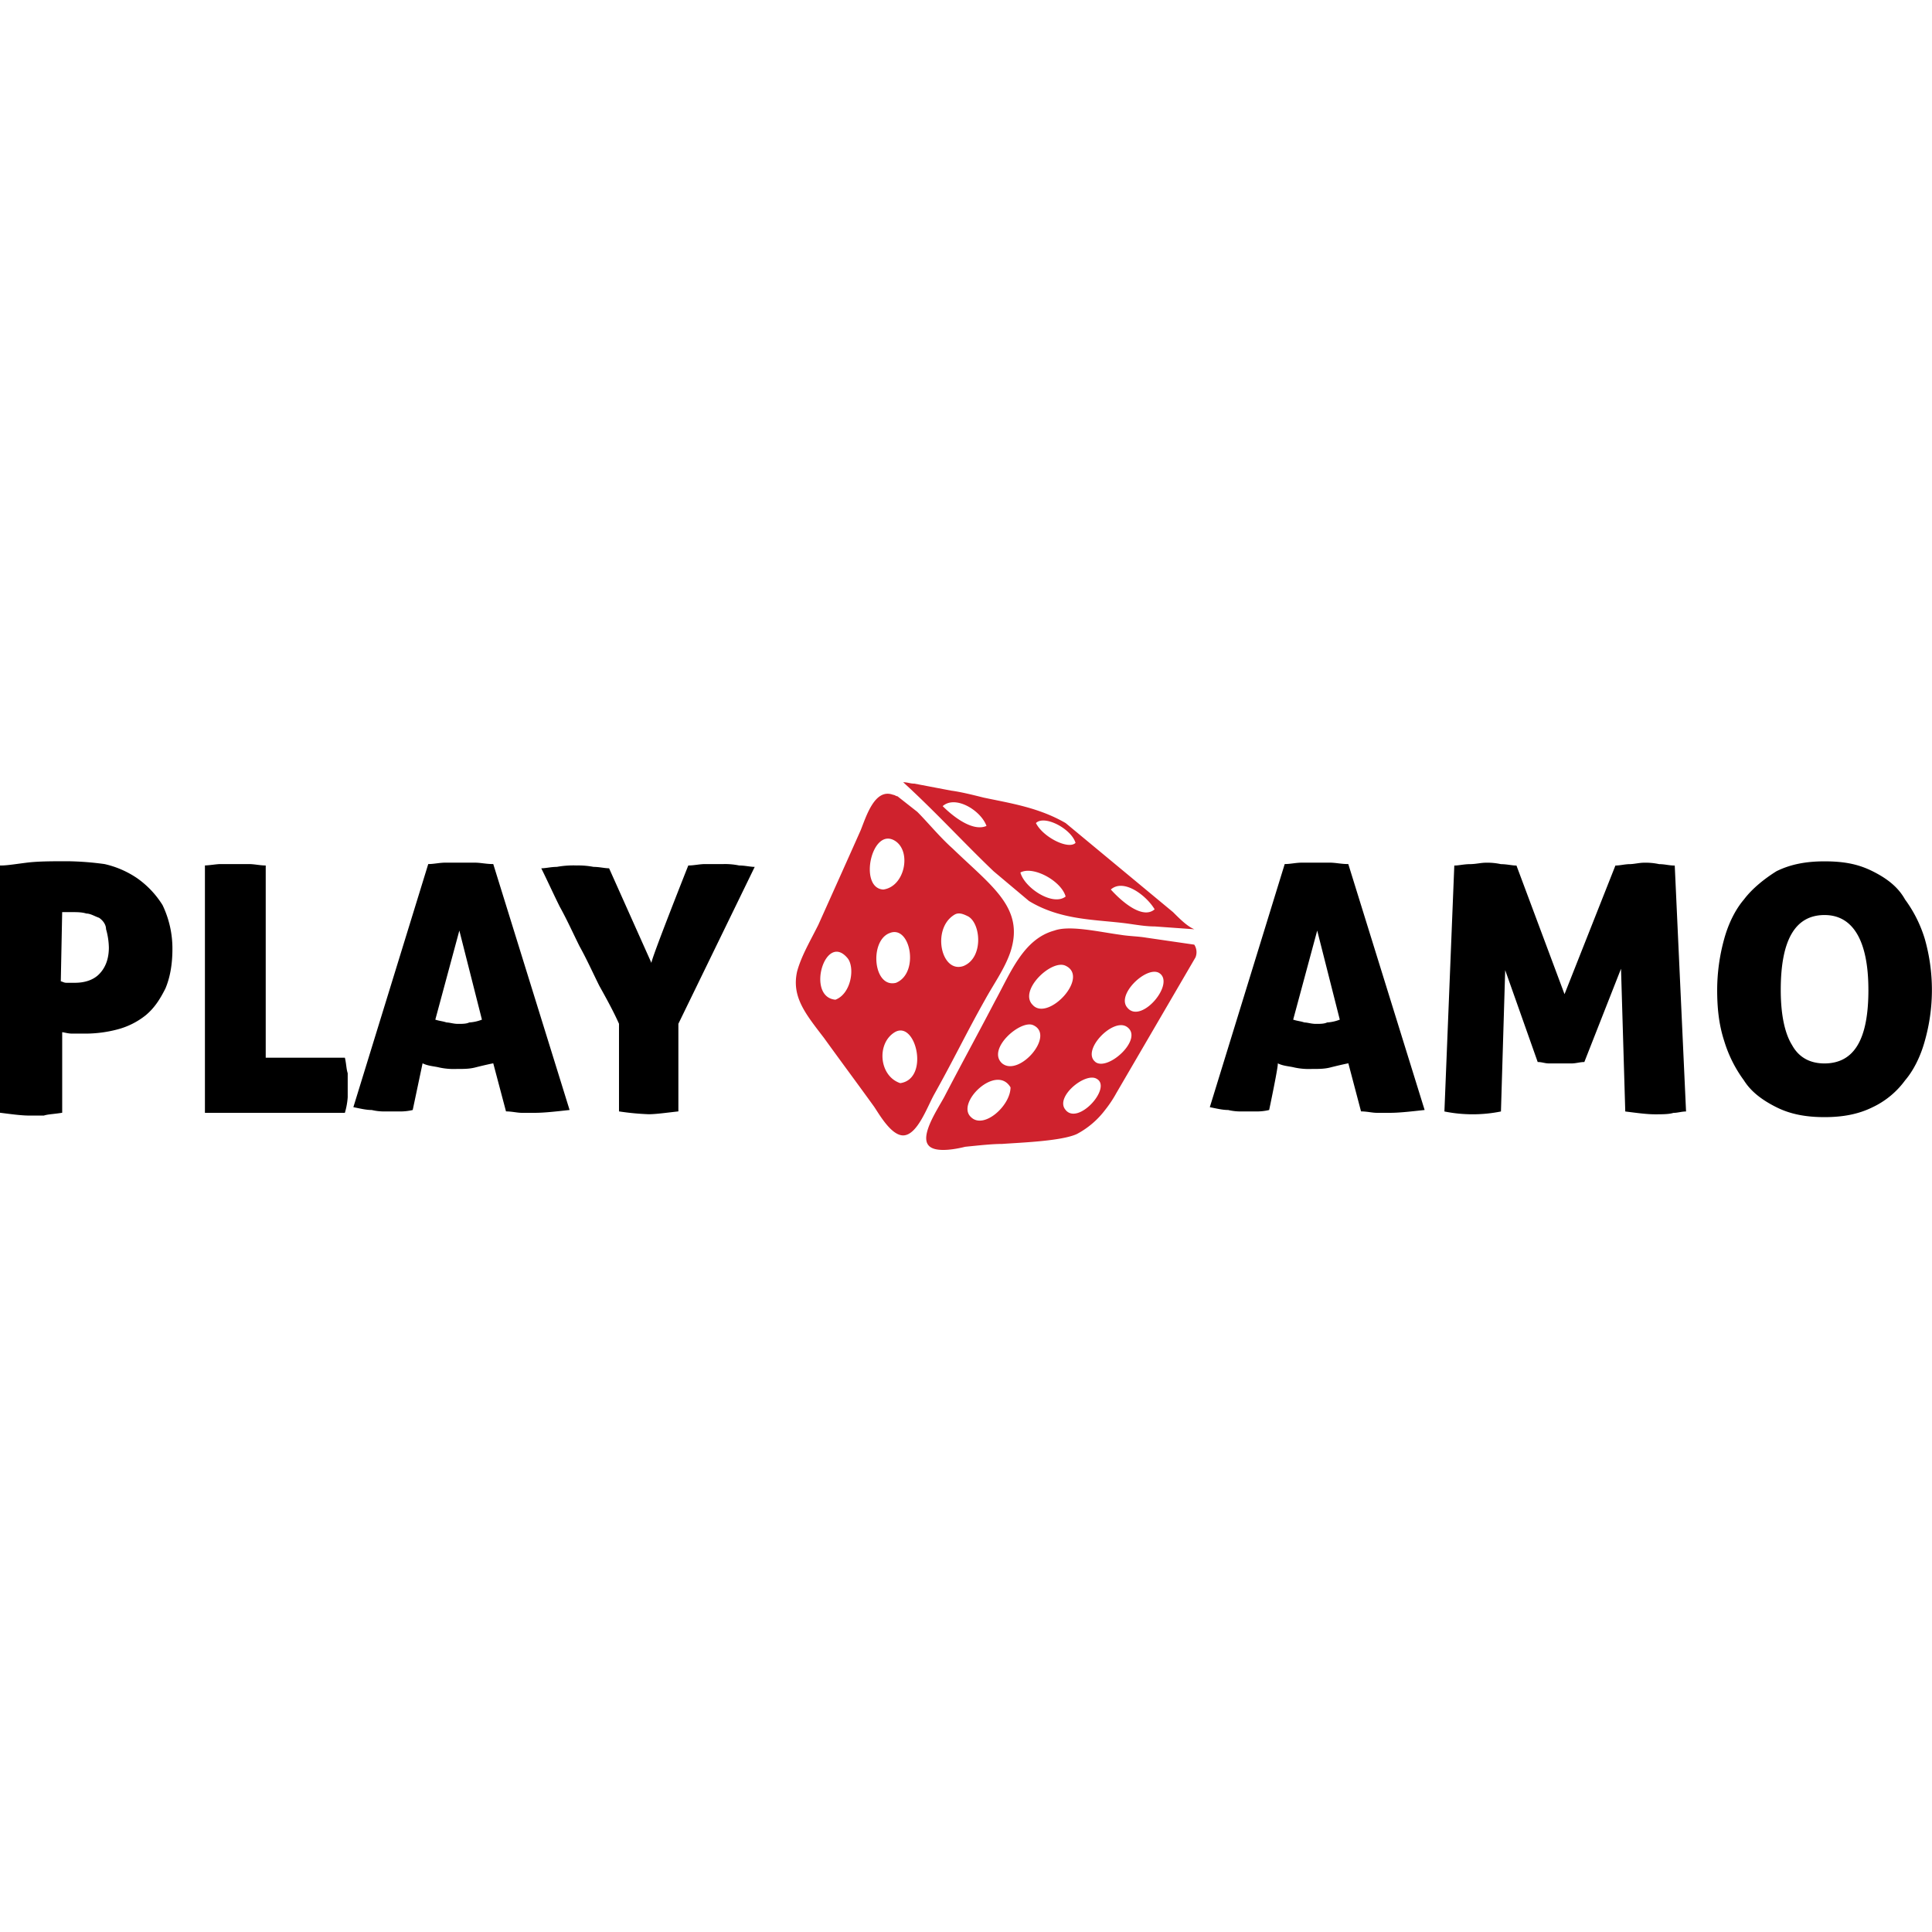 <?xml version="1.0"?>
<svg xmlns="http://www.w3.org/2000/svg" viewBox="0 0 1106.17 210.58" width="230" height="230"><defs><style>.cls-1{fill:#cf222d;}</style></defs><title>Playamo</title><g id="&#x421;&#x43B;&#x43E;&#x439;_2" data-name="&#x421;&#x43B;&#x43E;&#x439; 2"><g id="&#x421;&#x43B;&#x43E;&#x439;_1-2" data-name="&#x421;&#x43B;&#x43E;&#x439; 1"><path d="M.81,47.74c3.24,0,8.09-.81,14.57-1.62s14.57-.81,23.47-.81a170.86,170.86,0,0,1,21,1.62A54.34,54.34,0,0,1,78.49,55,53.07,53.07,0,0,1,93.06,70.4a57.4,57.4,0,0,1,5.66,25.09c0,9.71-1.62,17-4,22.66-3.24,6.47-6.47,11.33-11.33,15.37a43.55,43.55,0,0,1-16.18,8.09A72.16,72.16,0,0,1,49.36,144H41.27c-2.43,0-4.86-.81-5.66-.81v46.12c-4.86.81-8.09.81-10.52,1.62H17c-4.86,0-10.52-.81-17-1.62V47.74Zm34,66.35c.81,0,1.62.81,3.24.81h4.86c5.66,0,10.52-1.62,13.76-4.86s5.66-8.09,5.66-15.37a41,41,0,0,0-1.62-10.52c0-2.43-1.62-4.86-4-6.47-2.43-.81-4.86-2.43-7.28-2.43-2.43-.81-5.66-.81-8.09-.81H35.6Zm81.73-66.35c3.24,0,7.28-.81,9.71-.81h16.18c3.24,0,6.47.81,9.71.81V157.79h45.32c.81,3.24.81,6.47,1.62,8.9v13.76a41.75,41.75,0,0,1-1.62,8.9H117.33V47.74Zm119.76,140a30.36,30.36,0,0,1-8.09.81h-7.28a30.36,30.36,0,0,1-8.09-.81c-3.24,0-6.47-.81-10.52-1.62L245.19,46.93c3.24,0,6.47-.81,9.71-.81h17c3.24,0,6.47.81,10.52.81l43.7,140.8c-7.28.81-14.57,1.62-19.42,1.62h-8.09c-2.43,0-5.66-.81-8.9-.81L282.41,161c-4,.81-7.28,1.62-10.52,2.43s-6.47.81-10.52.81a39.4,39.4,0,0,1-9.71-.81c-3.24-.81-6.47-.81-9.71-2.43ZM263,85l-13.76,51c2.43.81,4,.81,6.47,1.62,1.62,0,4,.81,6.47.81s4.86,0,6.47-.81a23.63,23.63,0,0,0,7.28-1.62ZM394.08,47.74c3.24,0,6.47-.81,9.71-.81h10.52a39.71,39.71,0,0,1,8.9.81c3.24,0,6.47.81,8.9.81l-43.7,89.82v50.17c-7.28.81-12.95,1.62-17,1.62a148.25,148.25,0,0,1-17-1.62V138.37c-3.24-7.28-7.28-14.57-11.33-21.85-4-8.09-7.28-15.37-11.33-22.66-4-8.09-7.28-15.37-11.33-22.66-4-8.09-7.28-15.37-10.52-21.85,2.43,0,5.66-.81,8.9-.81a53.42,53.42,0,0,1,11.33-.81,46.44,46.44,0,0,1,9.71.81c3.24,0,6.47.81,8.9.81L373,103.58C372.23,102.77,394.08,47.74,394.08,47.74Zm332.58,140a30.36,30.36,0,0,1-8.09.81h-7.28a30.36,30.36,0,0,1-8.09-.81c-3.24,0-6.47-.81-10.52-1.62L735.56,46.93c3.24,0,6.47-.81,9.71-.81h16.18c3.24,0,6.47.81,10.52.81l43.7,140.8c-7.28.81-14.57,1.62-19.42,1.62h-8.09c-2.43,0-5.66-.81-8.9-.81L772,161c-4,.81-7.28,1.62-10.52,2.43s-6.47.81-10.52.81a39.4,39.4,0,0,1-9.71-.81c-3.24-.81-6.47-.81-9.71-2.43C732.32,161,726.66,187.73,726.66,187.73ZM754.17,85l-13.76,51c2.43.81,4,.81,6.47,1.62,1.62,0,4,.81,6.47.81s4.86,0,6.47-.81a23.63,23.63,0,0,0,7.28-1.62L754.17,85Zm78.49-37.22c2.43,0,5.66-.81,8.9-.81s6.47-.81,8.9-.81a36.29,36.29,0,0,1,8.9.81c3.24,0,6.47.81,8.9.81l27.51,73.64,29.13-73.64c2.43,0,5.66-.81,8.09-.81s5.66-.81,8.09-.81a36.29,36.29,0,0,1,8.9.81c3.24,0,5.66.81,8.9.81l6.47,140.8c-2.43,0-4.86.81-7.28.81-2.43.81-6.47.81-10.52.81-4.86,0-10.52-.81-17-1.62l-2.43-81.73-21,53.41c-2.43,0-4.86.81-7.28.81H886.88c-2.43,0-4-.81-6.47-.81l-18.61-52.6-2.43,80.92a81.73,81.73,0,0,1-32.37,0l5.66-140.8ZM983.17,119a110.13,110.13,0,0,1,4-29.13c2.43-8.9,6.47-17,11.33-22.66,4.86-6.47,12.14-12.14,18.61-16.18,8.09-4,17-5.66,27.51-5.66,11.33,0,19.42,1.62,27.51,5.66s14.57,8.9,18.61,16.18a74.42,74.42,0,0,1,11.33,22.66,106.89,106.89,0,0,1,0,58.26c-2.43,8.9-6.47,17-11.33,22.66a48.82,48.82,0,0,1-18.61,15.37c-8.09,4-17,5.66-27.51,5.66s-19.42-1.62-27.51-5.66-14.57-8.9-18.61-15.37a74.42,74.42,0,0,1-11.33-22.66C984,138.37,983.17,128.66,983.17,119Zm86.58,0c0-28.32-8.9-42.89-25.09-42.89-17,0-25.09,14.57-25.09,42.89,0,14.57,2.43,25.09,6.47,31.56,4,7.28,10.52,10.52,18.61,10.52C1061.67,161,1069.76,147.27,1069.76,119Z"/><path class="cls-1" d="M671.63,74.45l-61.5-51c-15.37-8.9-31.56-11.33-46.93-14.57-6.47-1.62-12.95-3.24-18.61-4l-21-4c-2.43,0-4-.81-6.47-.81,18.61,17,34.8,34.8,51.79,51l20.23,17c18.61,11.33,38.84,10.52,56.64,12.95,5.66.81,10.52,1.62,15.37,1.62l22.66,1.62C679.72,82.54,675.68,78.49,671.63,74.45ZM539.73,13.76c7.28-6.47,21.85,2.43,25.09,11.33C557.54,28.32,547,21,539.73,13.76Zm44.51,38c7.28-4,23.47,4.86,25.89,13.76C602.85,71.21,586.67,60.69,584.24,51.79Zm8.9-28.32C598,18.61,613.37,26.7,615.8,34.8,611.75,38.84,597.19,31.56,593.14,23.47ZM636,61.5c7.28-6.47,20.23,3.24,25.09,11.33C654.64,78.49,643.31,69.59,636,61.5Zm47.74,31.56-27.51-4c-4.86-.81-9.71-.81-14.57-1.62-12.14-1.62-29.13-5.66-38-2.43-17.8,4.86-25.09,24.28-34,40.46-9.71,18.61-18.61,34.8-29.13,55-4,7.28-13.76,21.85-8.9,27.51,4,4.86,17.8,1.62,21,.81,8.09-.81,15.37-1.62,21-1.62,11.33-.81,34-1.62,42.89-5.66a49,49,0,0,0,16.18-13.76,67.5,67.5,0,0,0,6.47-9.71l45.31-77.68A7.87,7.87,0,0,0,683.77,93.06ZM555.92,191.78c-8.9-8.09,14.57-30.75,22.66-17C578.58,185.31,563.2,199.06,555.92,191.78ZM573.72,161c-8.9-8.09,10.52-25.09,17.8-21.85C604.47,144.85,583.43,169.12,573.72,161Zm17.8-33.18c-8.9-8.09,10.52-26.7,18.61-22.66C623.89,111.67,600.42,136.75,591.52,127.85Zm18.61,59.88c-6.47-7.28,11.33-21.85,17.8-17.8C636.84,174.79,617.42,196.63,610.13,187.73Zm17-27.51c-8.09-6.47,9.71-25.09,17.8-20.23C655.45,146.46,634.41,165.89,627.13,160.22Zm18.61-30.75c-7.28-7.28,10.52-24.28,17.8-20.23C673.25,114.91,653.83,138.37,645.74,129.47ZM545.4,38c-7.28-6.47-14.57-15.37-20.23-21l-11.33-8.9c-.81,0-1.62-.81-2.43-.81-10.52-4-15.37,12.14-18.61,20.23-6.47,14.57-17,38-24.28,54.22-4.86,9.71-9.71,17.8-12.14,26.7-3.24,14.57,4.86,24.28,15.37,38,10.52,14.57,17.8,24.28,28.32,38.84,2.43,3.24,9.71,17,17,17,8.09,0,13.76-16.18,17.8-23.47,11.33-20.23,18.61-35.6,29.13-54.22,4.86-8.9,11.33-17.8,14.57-27.51C586.67,72,568.06,59.88,545.4,38Zm-67.16,86.58c-17-1.62-5.66-39.65,7.28-23.47C489.56,106.81,487.14,121.38,478.24,124.62ZM513,34c8.9,6.47,4.86,25.89-7.28,27.51C491.18,60.69,499.27,24.28,513,34Zm-4,52.6c12.14-5.66,17.8,22.66,4,28.32C500.08,118.14,497.66,91.44,509,86.58Zm6.47,85.77c-12.14-4-13.76-22.66-3.24-29.13C524.36,135.95,532.45,169.93,515.46,172.36Zm36.41-67.16c-12.95,4.86-18.61-21-5.66-29.13,2.43-1.62,4.86-.81,8.09.81C561.58,80.92,563.2,100.34,551.87,105.2Z"/></g></g></svg>
